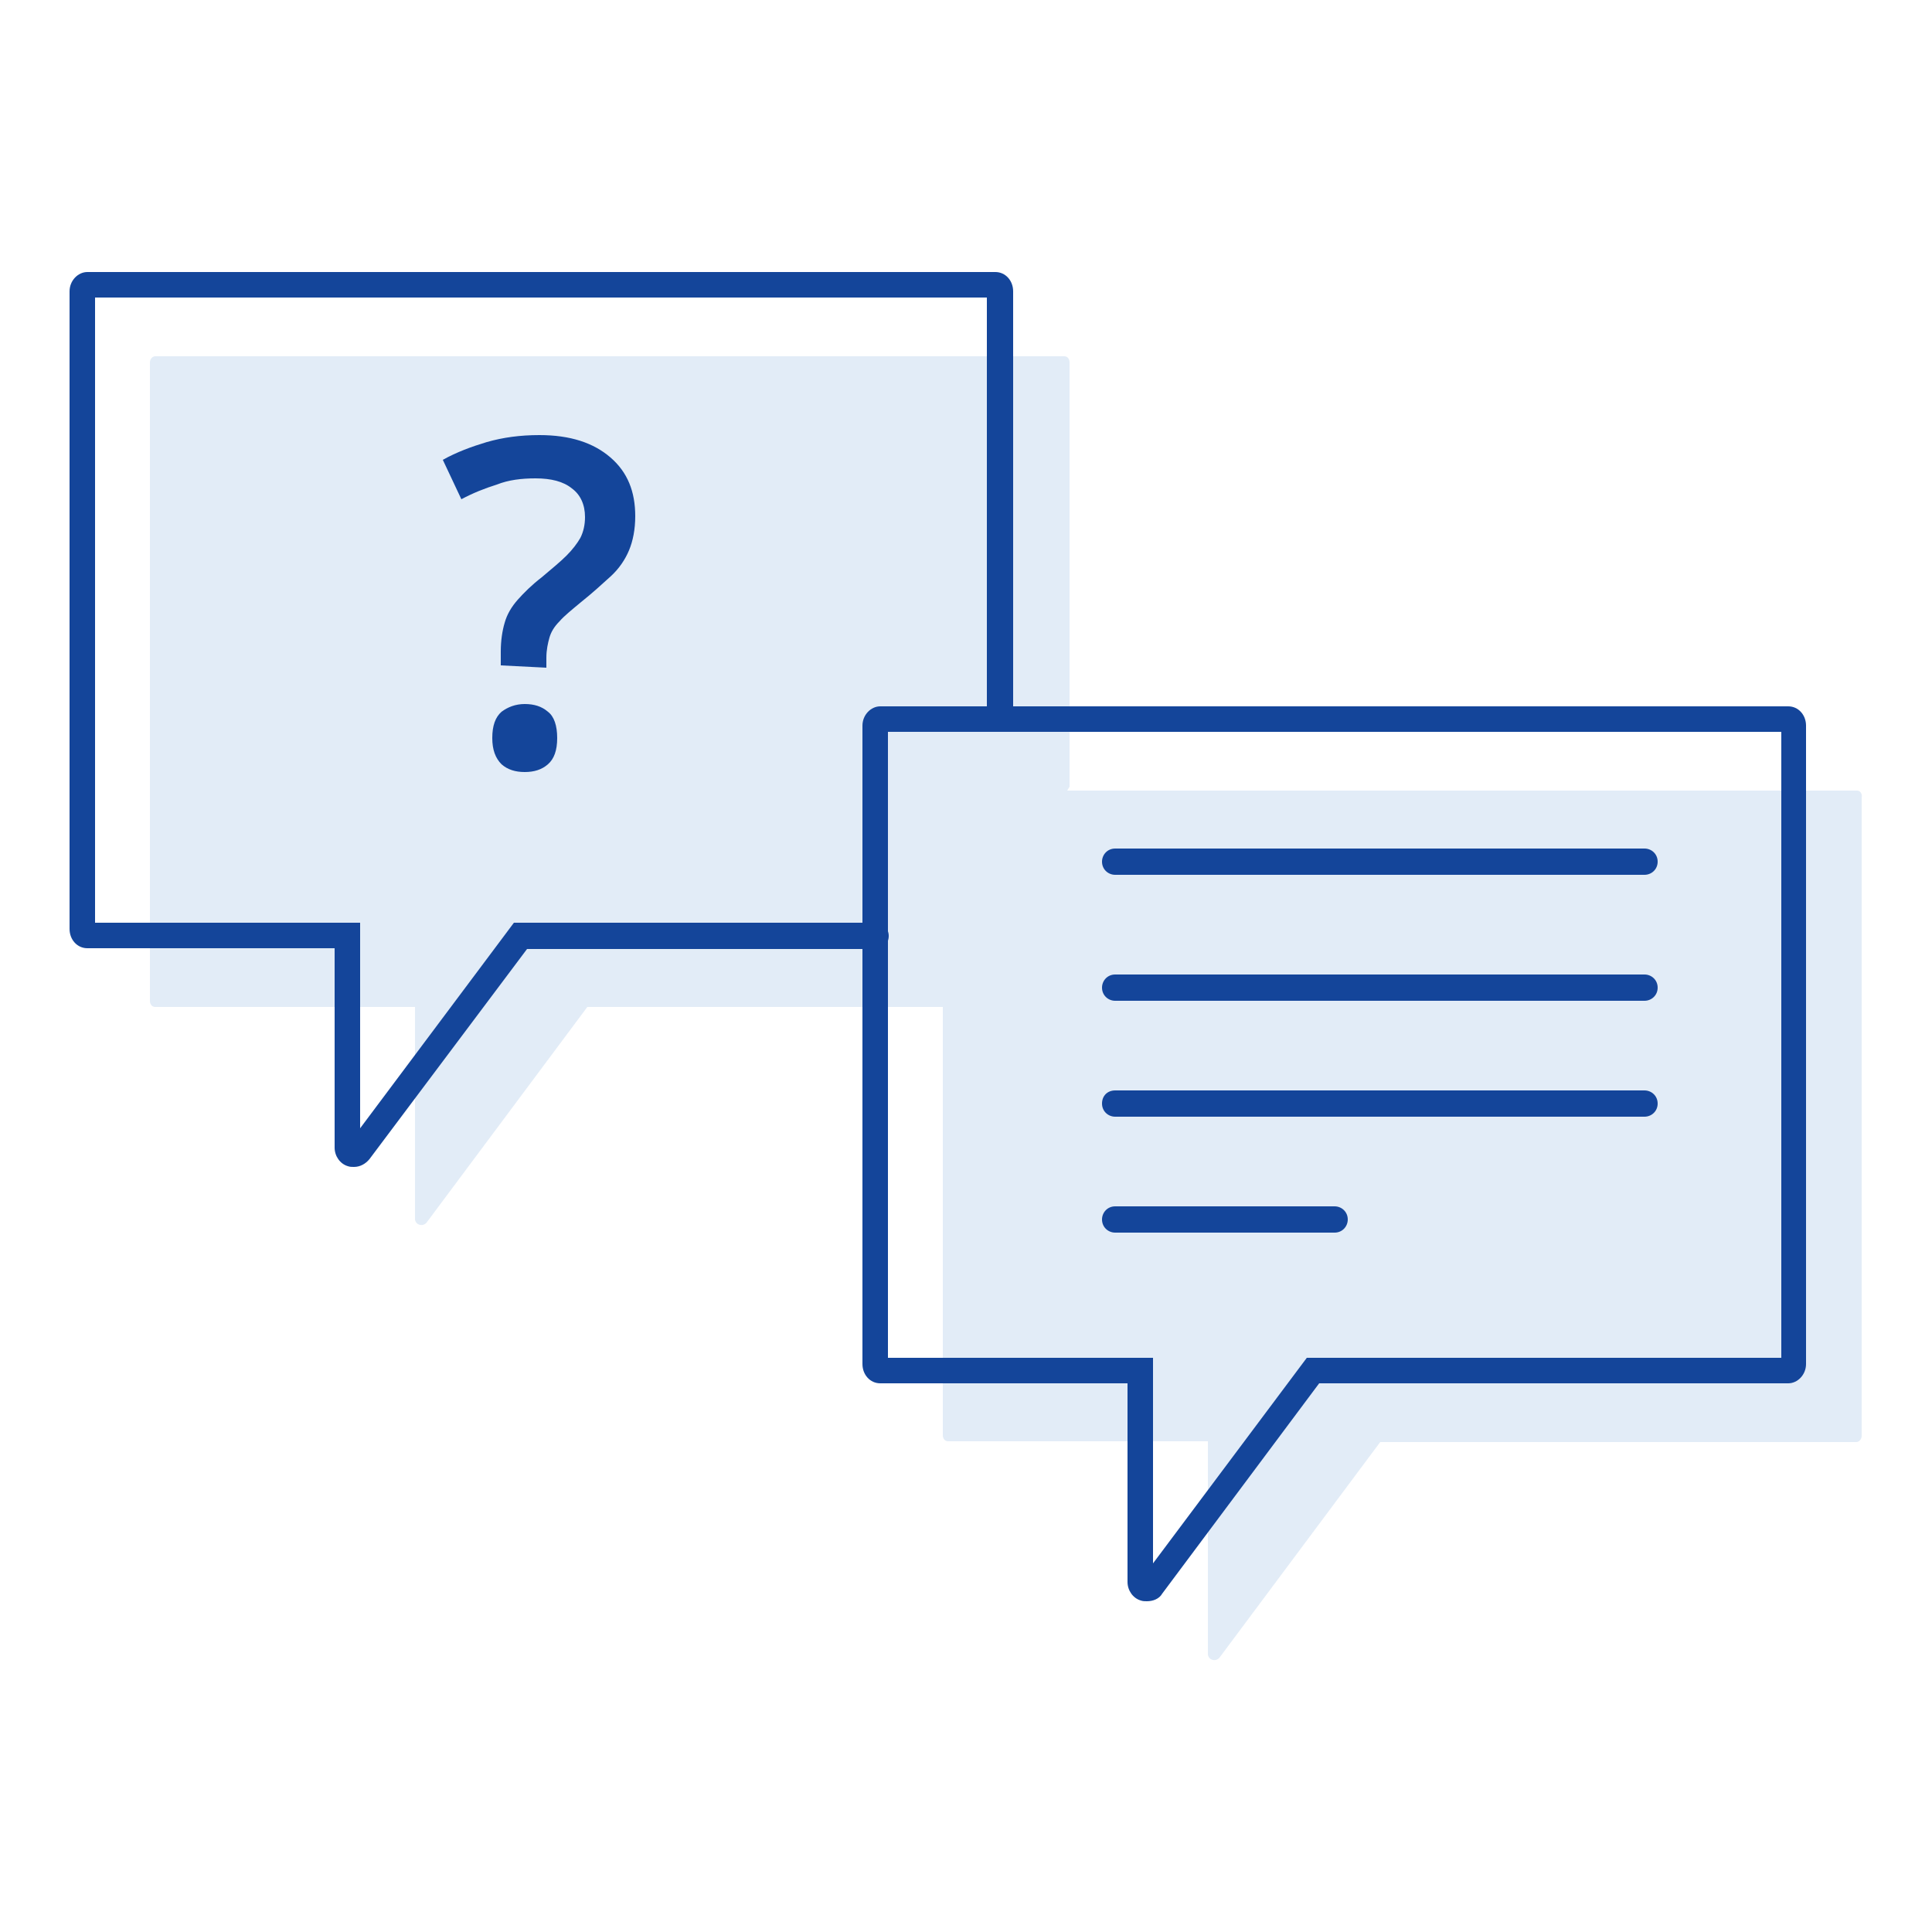 <?xml version="1.0" encoding="utf-8"?>
<!-- Generator: Adobe Illustrator 28.0.0, SVG Export Plug-In . SVG Version: 6.00 Build 0)  -->
<svg version="1.1" id="Outlined" xmlns="http://www.w3.org/2000/svg" xmlns:xlink="http://www.w3.org/1999/xlink" x="0px" y="0px"
	 viewBox="0 0 250 250" style="enable-background:new 0 0 250 250;" xml:space="preserve">
<style type="text/css">
	.st0{opacity:0.2;fill:#70A3D7;enable-background:new    ;}
	.st1{fill:#14459A;}
</style>
<g>
	<path class="st0" d="M240.3,102.3H138.1l0.3-0.5V46.9c0-0.5-0.3-0.8-0.7-0.8H20.1c-0.4,0-0.7,0.4-0.7,0.8v82.6
		c0,0.5,0.3,0.8,0.7,0.8h33.6v27.4c0,0.8,1,1.1,1.5,0.5l20.8-27.9h46v55.4c0,0.5,0.3,0.8,0.7,0.8h33.6V214c0,0.8,1,1.1,1.5,0.5
		l20.8-27.9h61.6c0.4,0,0.7-0.4,0.7-0.8v-82.6C241,102.7,240.7,102.3,240.3,102.3L240.3,102.3z"/>
	<g>
		<path class="st1" d="M45.8,151c-0.3,0-0.5,0-0.8-0.1c-1-0.3-1.7-1.3-1.7-2.4v-25.8h-32c-1.3,0-2.3-1.1-2.3-2.5V37.7
			c0-1.4,1.1-2.5,2.3-2.5h117.5c1.3,0,2.3,1.1,2.3,2.5v54.9c0,0.9-0.7,1.7-1.7,1.7s-1.7-0.7-1.7-1.7V38.5H12.3v80.9h34.3V146
			l19.9-26.6h46.8c0.9,0,1.7,0.7,1.7,1.7s-0.7,1.7-1.7,1.7H68.2L47.8,150C47.3,150.6,46.6,151,45.8,151L45.8,151z M45.2,148
			L45.2,148L45.2,148z"/>
		<path class="st1" d="M212.8,113.2h-68.5c-0.9,0-1.7-0.7-1.7-1.7c0-0.9,0.7-1.7,1.7-1.7h68.5c0.9,0,1.7,0.7,1.7,1.7
			C214.5,112.5,213.7,113.2,212.8,113.2z"/>
		<path class="st1" d="M212.8,129.5h-68.5c-0.9,0-1.7-0.7-1.7-1.7c0-0.9,0.7-1.7,1.7-1.7h68.5c0.9,0,1.7,0.7,1.7,1.7
			C214.5,128.8,213.7,129.5,212.8,129.5z"/>
		<path class="st1" d="M212.8,144.5h-68.5c-0.9,0-1.7-0.7-1.7-1.7s0.7-1.7,1.7-1.7h68.5c0.9,0,1.7,0.7,1.7,1.7
			S213.7,144.5,212.8,144.5z"/>
		<path class="st1" d="M172.7,159.5h-28.4c-0.9,0-1.7-0.7-1.7-1.7c0-0.9,0.7-1.7,1.7-1.7h28.4c0.9,0,1.7,0.7,1.7,1.7
			C174.4,158.7,173.7,159.5,172.7,159.5z"/>
		<path class="st1" d="M64.8,86.1v-1.8c0-1.4,0.2-2.7,0.5-3.7c0.3-1.1,0.9-2.1,1.7-3c0.8-0.9,1.8-1.9,3.1-2.9c1.3-1.1,2.4-2,3.2-2.8
			c0.8-0.8,1.4-1.6,1.8-2.3c0.4-0.8,0.6-1.7,0.6-2.7c0-1.6-0.6-2.9-1.7-3.7c-1.1-0.9-2.7-1.3-4.7-1.3c-1.8,0-3.5,0.2-5,0.8
			c-1.6,0.5-3.1,1.1-4.6,1.9l-2.4-5.1c1.8-1,3.7-1.7,5.7-2.3c2.1-0.6,4.3-0.9,6.8-0.9c4,0,7,1,9.2,2.9c2.2,1.9,3.2,4.4,3.2,7.6
			c0,1.7-0.3,3.2-0.8,4.4c-0.5,1.2-1.3,2.4-2.4,3.4c-1.1,1-2.3,2.1-3.8,3.3c-1.2,1-2.2,1.8-2.8,2.5c-0.7,0.7-1.1,1.4-1.3,2.1
			c-0.2,0.7-0.4,1.6-0.4,2.6v1.3L64.8,86.1L64.8,86.1z M63.7,95.5c0-1.6,0.4-2.7,1.2-3.4c0.8-0.6,1.8-1,3-1c1.2,0,2.2,0.3,3,1
			c0.8,0.6,1.2,1.8,1.2,3.4c0,1.6-0.4,2.7-1.2,3.4c-0.8,0.7-1.8,1-3,1s-2.2-0.3-3-1C64.1,98.1,63.7,97,63.7,95.5z"/>
		<path class="st1" d="M148.4,207.2c-0.3,0-0.5,0-0.8-0.1c-1-0.3-1.7-1.3-1.7-2.4V179h-32c-1.3,0-2.3-1.1-2.3-2.5V93.9
			c0-1.4,1.1-2.5,2.3-2.5h117.5c1.3,0,2.3,1.1,2.3,2.5v82.6c0,1.4-1.1,2.5-2.3,2.5h-60.7l-20.3,27.2
			C150,206.9,149.2,207.2,148.4,207.2L148.4,207.2z M147.8,204.2L147.8,204.2L147.8,204.2z M114.9,175.7h34.3v26.6l19.9-26.6h61.4
			V94.7H114.9L114.9,175.7L114.9,175.7z"/>
	</g>
</g>
</svg>
